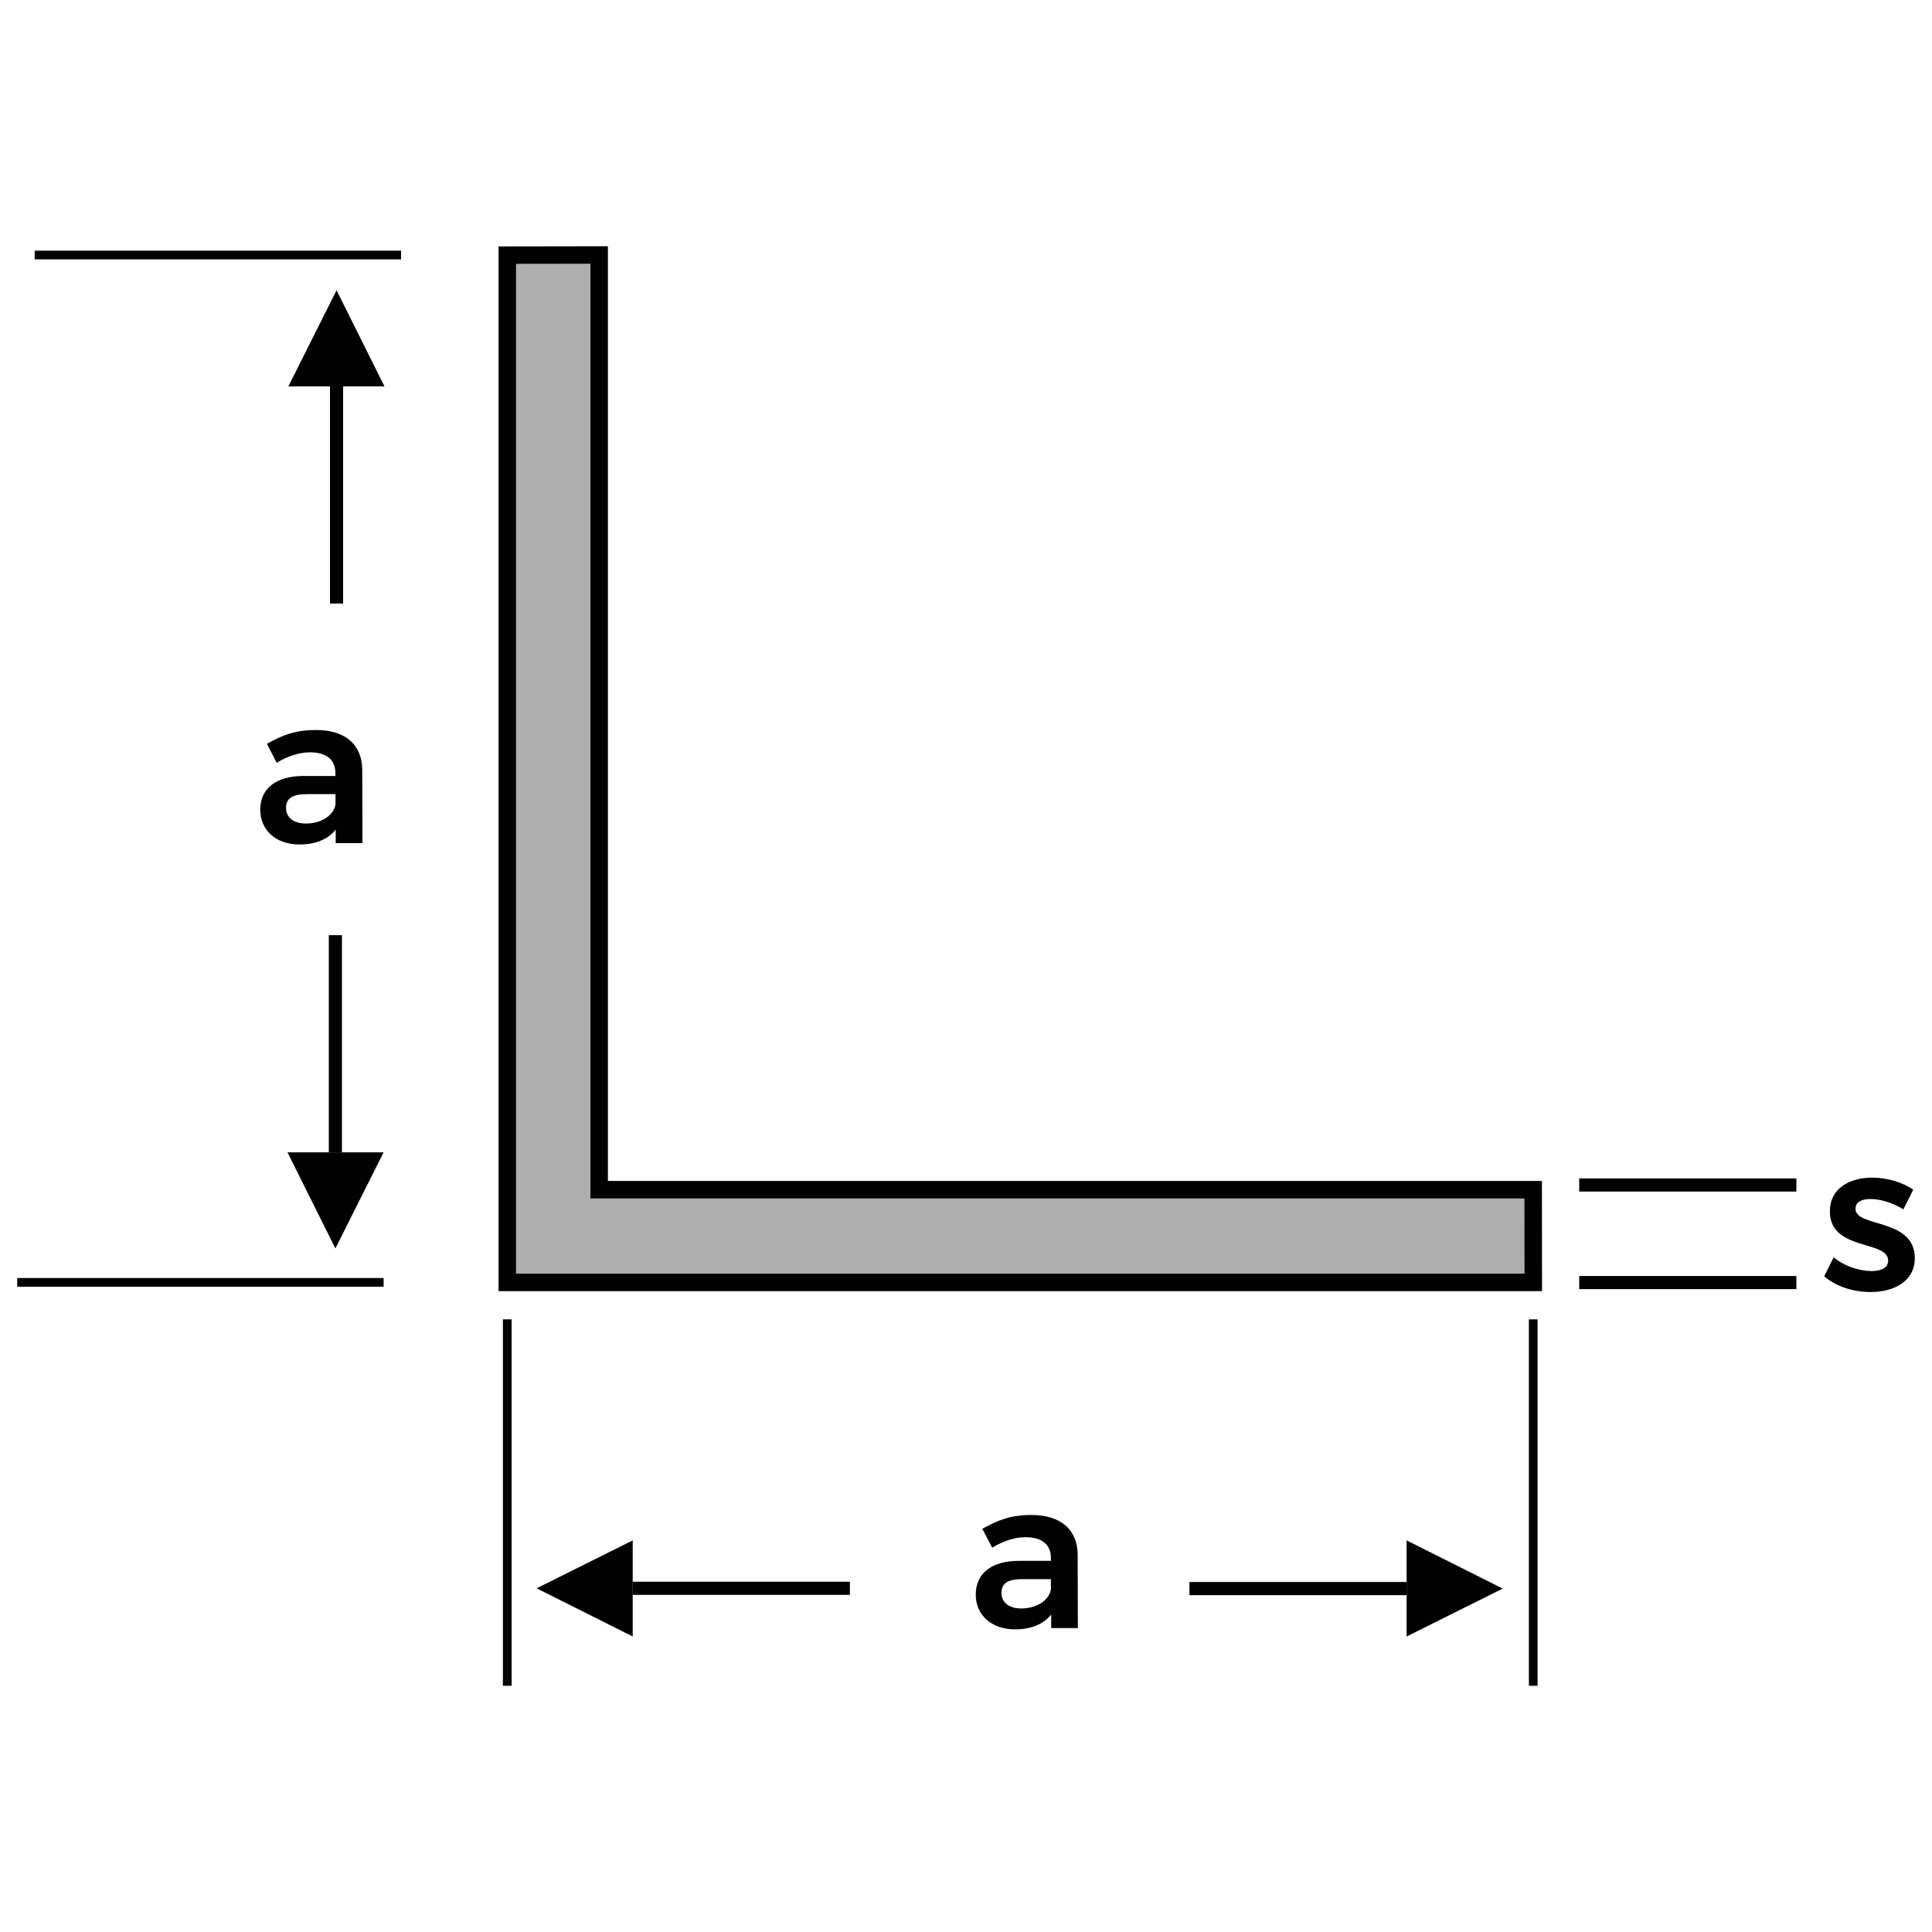 <?xml version="1.0" encoding="UTF-8"?> <svg xmlns="http://www.w3.org/2000/svg" xmlns:xlink="http://www.w3.org/1999/xlink" version="1.1" id="Layer_1" x="0px" y="0px" viewBox="0 0 200 200" style="enable-background:new 0 0 200 200;" xml:space="preserve"> <style type="text/css"> .st0{fill:#010101;} .st1{fill:#AEAEAE;} </style> <g> <g> <rect x="3.59" y="25.95" class="st0" width="37.93" height="0.9"></rect> </g> <g> <g> <rect x="158.27" y="136.58" class="st0" width="0.9" height="37.93"></rect> </g> <g> <rect x="52.06" y="136.58" class="st0" width="0.9" height="37.93"></rect> </g> <g> <g> <rect x="123.13" y="163.77" class="st0" width="22.48" height="1.36"></rect> </g> <g> <polygon class="st0" points="155.56,164.45 145.61,169.41 145.61,159.46 155.56,164.45 "></polygon> </g> </g> <g> <g> <rect x="163.48" y="121.99" class="st0" width="22.48" height="1.36"></rect> </g> </g> <g> <g> <rect x="163.48" y="132.09" class="st0" width="22.48" height="1.36"></rect> </g> </g> <g> <g> <rect x="65.5" y="163.74" class="st0" width="22.48" height="1.36"></rect> </g> <g> <polygon class="st0" points="55.55,164.42 65.5,159.46 65.5,169.41 55.55,164.42 "></polygon> </g> </g> <g> <path class="st0" d="M108.82,168.54v-1.41c-0.8,1.02-2.1,1.54-3.75,1.54c-2.5,0-4.06-1.54-4.06-3.6c0-2.15,1.58-3.47,4.4-3.49 h3.38v-0.3c0-1.35-0.89-2.15-2.63-2.15c-1.08,0-2.26,0.37-3.45,1.08l-1.02-1.95c1.67-0.93,2.97-1.43,5.1-1.43 c3.04,0,4.75,1.54,4.77,4.12l0.02,7.59H108.82z M108.79,164.51v-1.04h-2.93c-1.5,0-2.19,0.41-2.19,1.43 c0,0.98,0.78,1.61,2.06,1.61C107.36,166.5,108.64,165.63,108.79,164.51z"></path> </g> <g> <rect x="1.78" y="132.3" class="st0" width="37.93" height="0.9"></rect> </g> <g> <g> <rect x="34.04" y="96.81" class="st0" width="1.36" height="22.48"></rect> </g> <g> <polygon class="st0" points="34.72,129.24 29.76,119.29 39.71,119.29 34.72,129.24 "></polygon> </g> </g> <g> <g> <rect x="34.16" y="40" class="st0" width="1.36" height="22.48"></rect> </g> <g> <polygon class="st0" points="34.84,30.05 39.8,40 29.85,40 34.84,30.05 "></polygon> </g> </g> <g> <path class="st0" d="M34.75,87.29v-1.41c-0.8,1.02-2.1,1.54-3.75,1.54c-2.5,0-4.06-1.54-4.06-3.6c0-2.15,1.58-3.47,4.4-3.49h3.38 v-0.3c0-1.35-0.89-2.15-2.63-2.15c-1.08,0-2.26,0.37-3.45,1.08L27.63,77c1.67-0.93,2.97-1.43,5.1-1.43 c3.04,0,4.75,1.54,4.77,4.12l0.02,7.59H34.75z M34.73,83.25v-1.04H31.8c-1.5,0-2.19,0.41-2.19,1.43c0,0.98,0.78,1.61,2.06,1.61 C33.3,85.25,34.58,84.38,34.73,83.25z"></path> </g> <g> <path class="st0" d="M193.64,124.12c-0.91,0-1.56,0.3-1.56,1.02c0,1.95,6.14,0.93,6.14,5.1c0,2.36-2.1,3.51-4.58,3.51 c-1.76,0-3.58-0.56-4.8-1.63l0.98-1.97c1.06,0.91,2.67,1.43,3.93,1.43c0.98,0,1.71-0.33,1.71-1.08c0-2.15-6.05-0.98-6.03-5.1 c0-2.39,2.04-3.49,4.38-3.49c1.52,0,3.1,0.46,4.25,1.24l-1.02,2.04C195.92,124.51,194.64,124.12,193.64,124.12z"></path> </g> <g> <polygon class="st1" points="62.03,26.4 52.51,26.42 52.51,132.75 158.73,132.75 158.72,123.16 62.03,123.16 "></polygon> <path class="st0" d="M159.63,133.66H51.61V25.51l11.32-0.02v96.76h96.69L159.63,133.66z M53.42,131.85h104.4l-0.01-7.79H61.12 V27.3l-7.7,0.01V131.85z"></path> </g> </g> </g> </svg> 